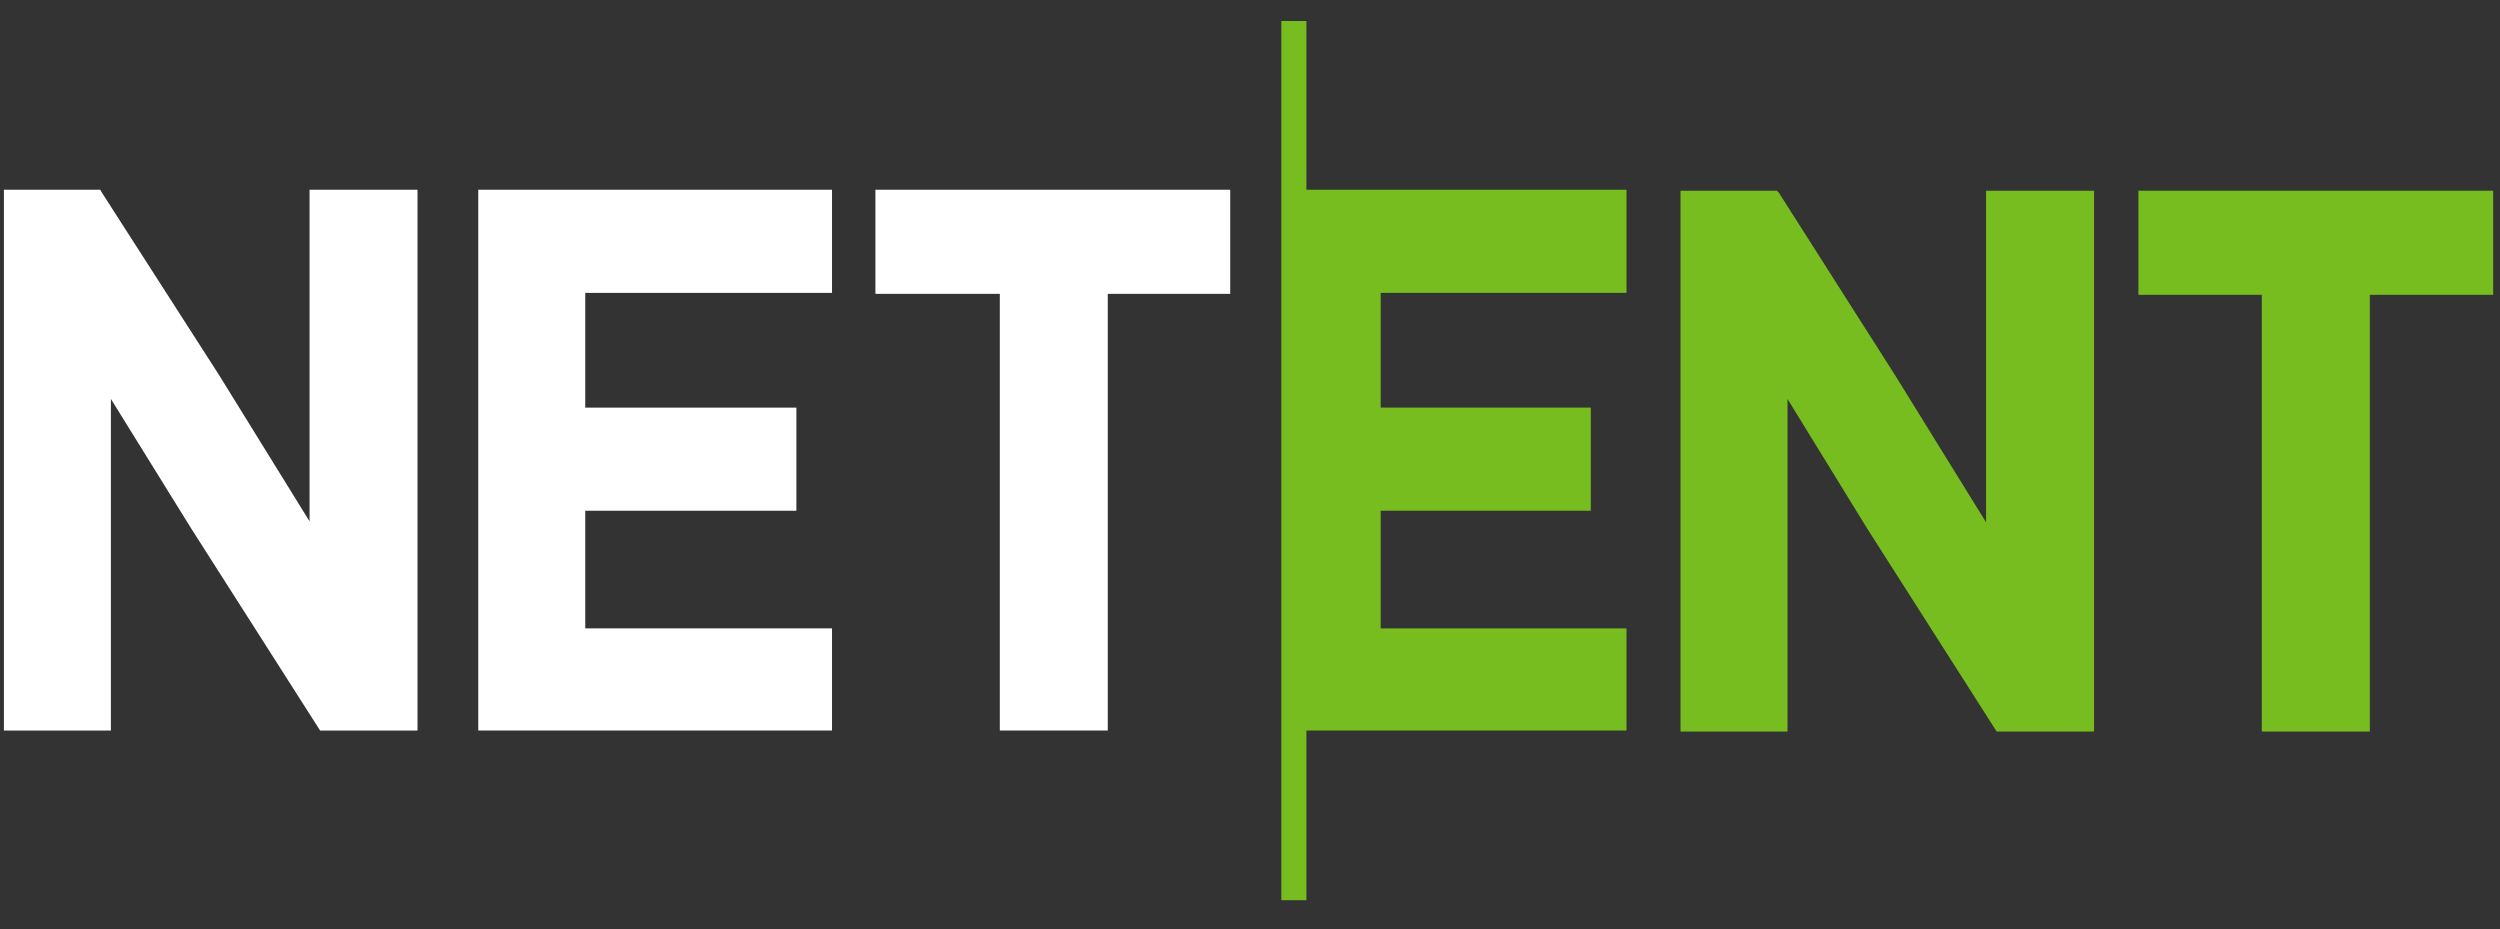 <svg width="78" height="29" viewBox="0 0 78 29" fill="none" xmlns="http://www.w3.org/2000/svg">
<rect x="0" y="0" width="78" height="29" fill="#333333" stroke="none"/>
<g clip-path="url(#clip0_351_198)">
<path d="M40.76 0.655H39.978V28.087H40.76V22.792H50.747V19.605H43.077V15.935H49.633V12.718H43.077V9.138H50.747V5.92H40.76V0.655Z" fill="#77BD1F"/>
<path d="M9.658 16.266L6.83 11.694L3.16 5.98L3.13 5.92H0.122V22.792H3.46V12.447L5.958 16.477L9.987 22.792H13.026V5.92H9.658V16.266Z" fill="white"/>
<path d="M14.922 22.792H25.959V19.605H18.26V15.935H24.847V12.718H18.26V9.138H25.959V5.92H14.922V22.792Z" fill="white"/>
<path d="M27.313 9.168H31.194V22.792H34.562V9.168H38.383V5.92H27.313V9.168Z" fill="white"/>
<path d="M61.966 16.297L59.138 11.725L55.499 6.01L55.438 5.95H52.432V22.824H55.77V12.447L58.266 16.506L62.296 22.824H65.335V5.95H61.966V16.297Z" fill="#77BD1F"/>
<path d="M66.719 5.95V9.198H70.568V22.824H73.938V9.198H77.787V5.95H66.719Z" fill="#77BD1F"/>
</g>
<defs>
<clipPath id="clip0_351_198">
<rect width="78" height="28" fill="white" transform="translate(0 0.655)"/>
</clipPath>
</defs>
</svg>
